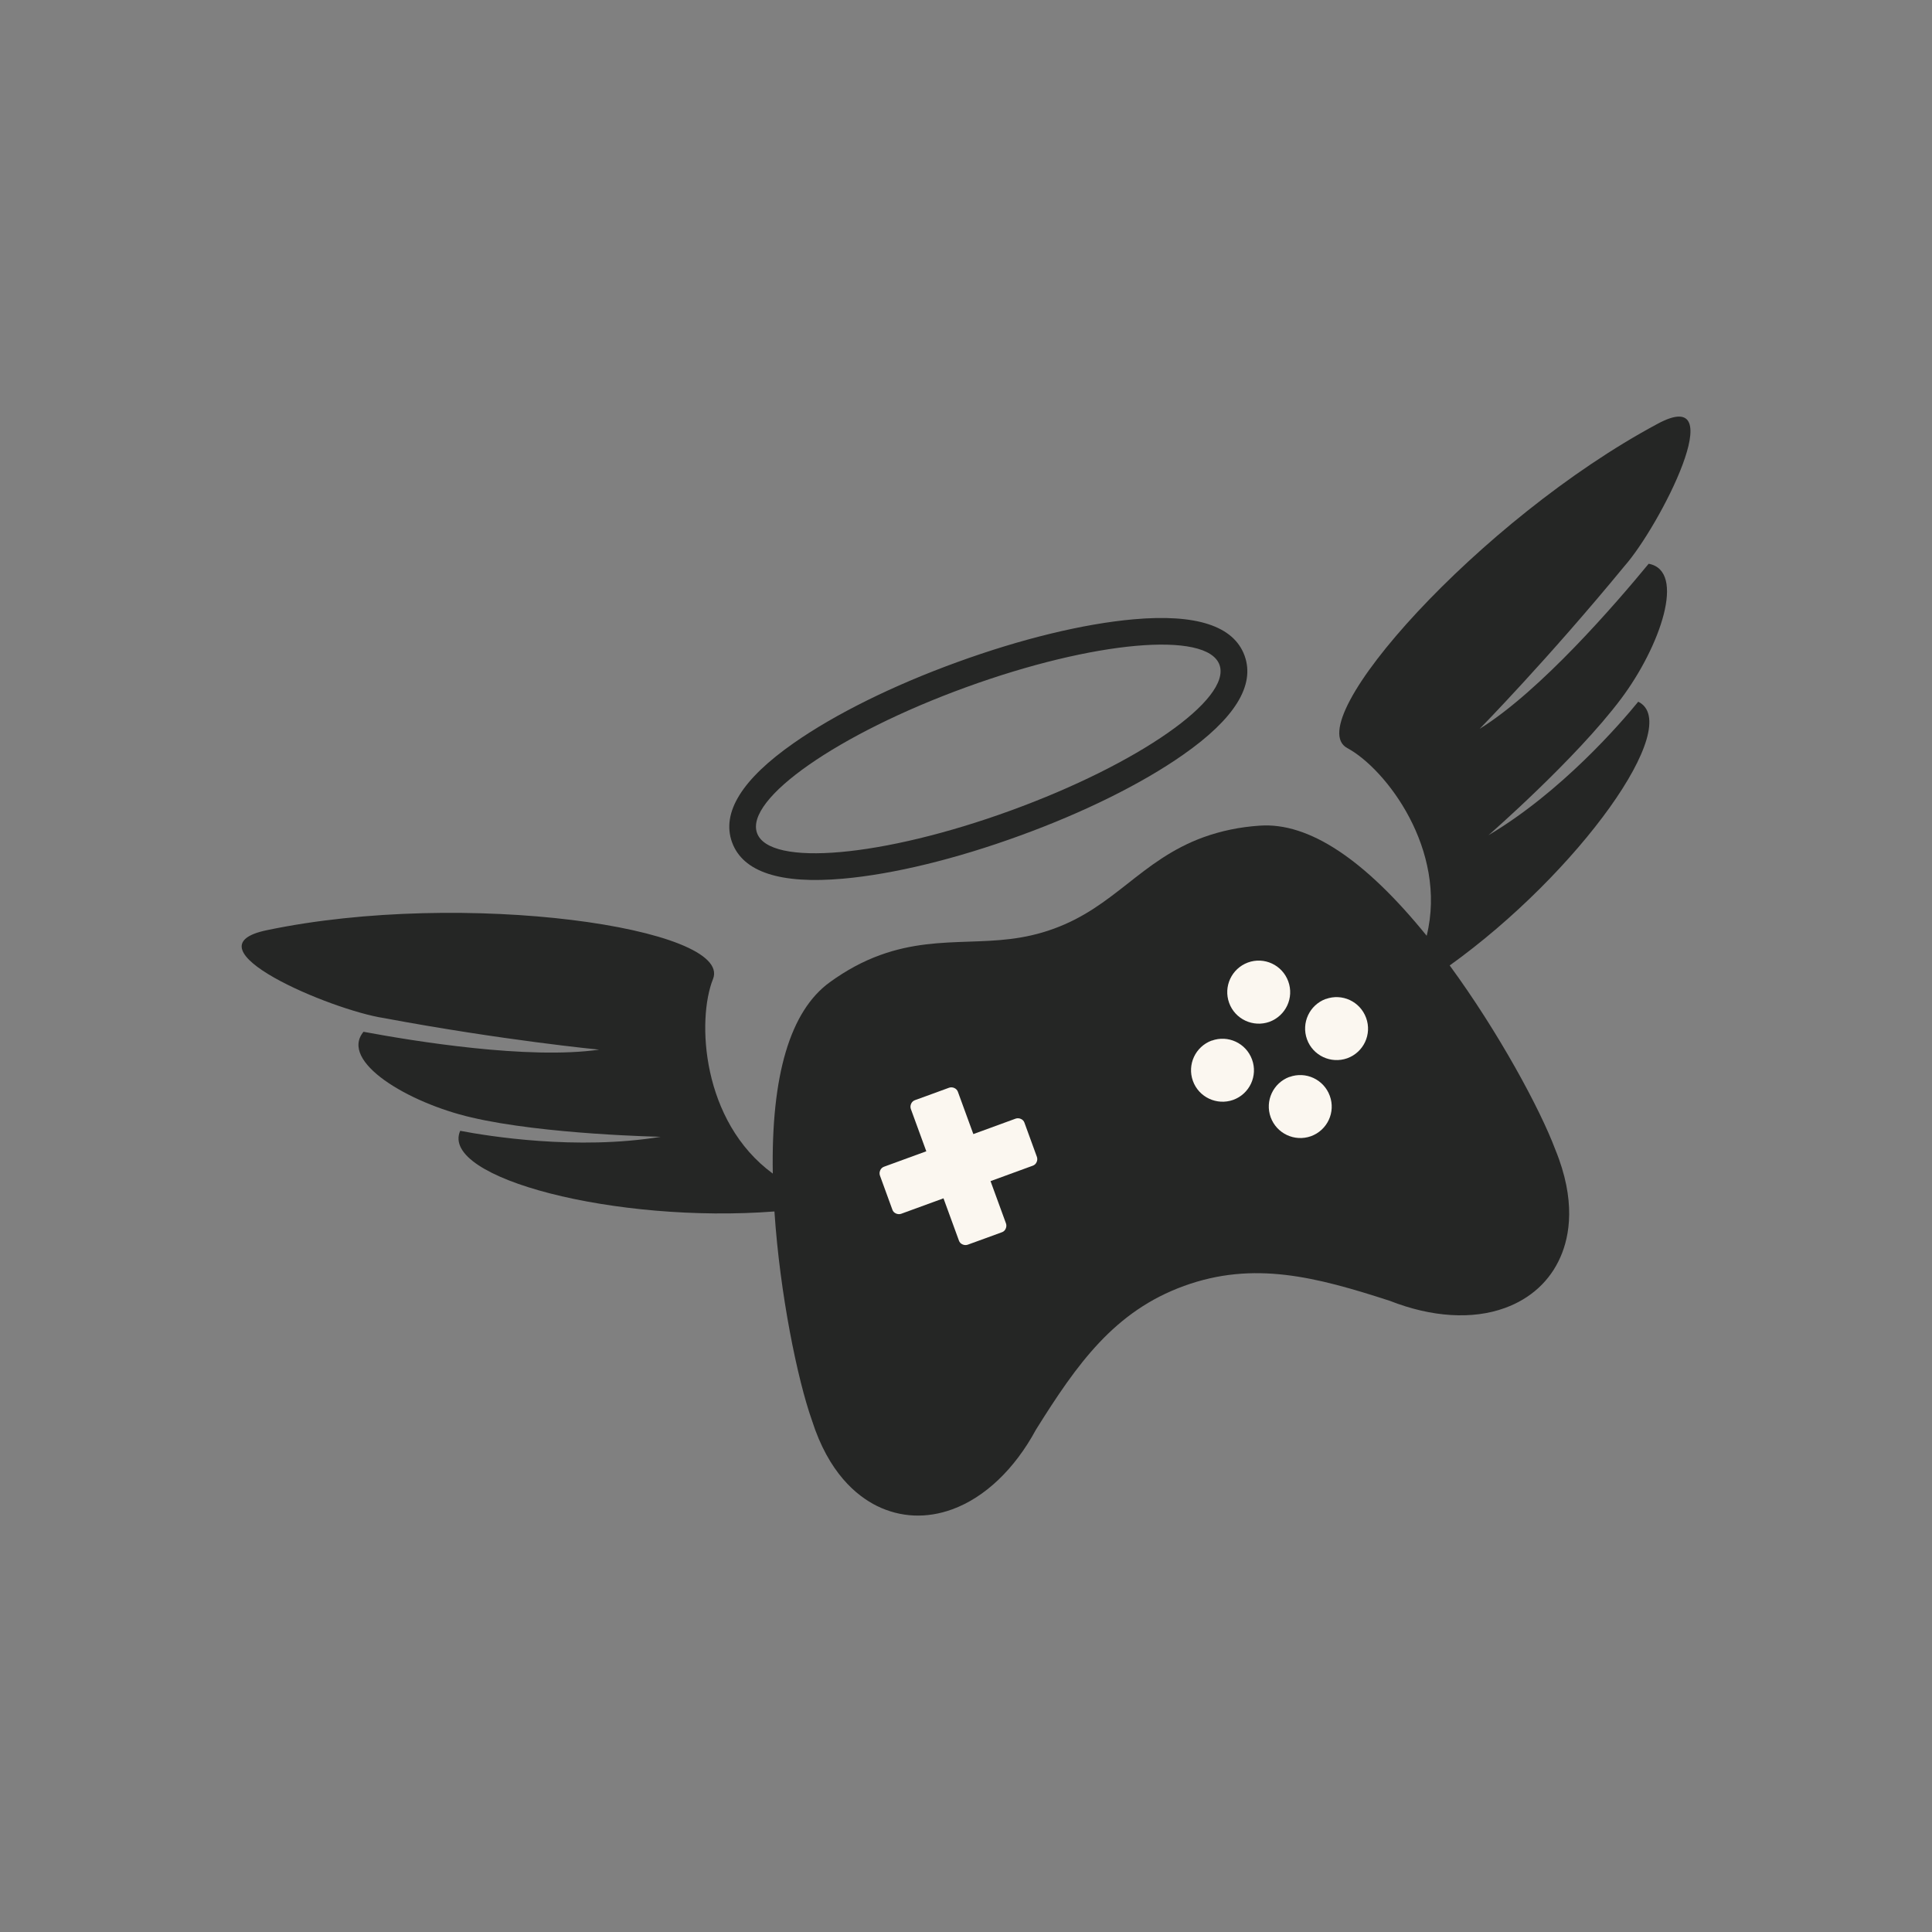 <?xml version="1.0" encoding="utf-8"?>
<svg xmlns="http://www.w3.org/2000/svg" id="logos" viewBox="0 0 200 200">
  <rect x="0" y="0" width="200" height="200" fill="#808080" stroke="none"/>
  <defs>
    <style>
      .cls-1 {
        fill: #fbf7f0;
      }

      .cls-2 {
        fill: #252625;
      }
    </style>
  </defs>
  <path class="cls-2" d="M150.05,99.96h0c13.35-9.57,24.35-24.95,19.54-27.32-1.79,2.2-7.94,9.33-15.5,13.82,0,0,9.06-7.9,13.72-14.12,4.06-5.41,6.77-13.25,2.86-13.98-3.36,4.08-11.19,13.17-17.5,17.09,0,0,7-7.13,14.98-16.83,3.66-4.14,11.27-18.98,3.43-14.74-18.37,9.83-37.15,30.86-32.11,33.56,4,2.15,10.4,10.53,8.22,19.43-6.41-7.91-12.2-11.75-17.27-11.4-2.1.14-3.99.54-5.81,1.19-3.28,1.19-5.63,3.04-7.91,4.84-2.29,1.79-4.46,3.49-7.61,4.64-3.15,1.15-5.9,1.24-8.81,1.34-2.9.1-5.9.2-9.17,1.39-1.8.65-3.51,1.58-5.21,2.81-4.11,2.98-6.08,9.65-5.9,19.81-7.38-5.41-7.88-15.93-6.19-20.14,2.12-5.3-25.78-9.33-46.17-5.06-8.72,1.79,6.64,8.27,12.1,9.1,12.35,2.31,22.29,3.27,22.29,3.27-7.36,1.05-19.2-.88-24.4-1.85-2.53,3.07,4.59,7.34,11.18,8.87,7.57,1.77,19.59,2,19.59,2-8.69,1.43-17.97-.08-20.76-.62-2.16,4.9,16.15,9.61,32.53,8.35.56,8.51,2.38,17.39,3.88,21.62,1.73,5.44,4.62,7.82,6.74,8.87,2.43,1.19,5.12,1.32,7.8.34,3.36-1.23,6.44-4.15,8.65-8.24,4.27-6.83,8.12-12.26,15.33-14.88,7.21-2.62,13.65-.94,21.3,1.54,4.32,1.7,8.55,1.97,11.92.74,2.67-.97,4.67-2.8,5.75-5.28.95-2.16,1.63-5.85-.54-11.13-1.58-4.21-5.89-12.17-10.93-19.05Z"/>
  <path class="cls-1" d="M133.48,111.48h0s0,0,0,0c-1.69.63-2.55,2.49-1.94,4.18.62,1.69,2.48,2.56,4.17,1.96h0c1.7-.62,2.57-2.49,1.95-4.18-.62-1.7-2.49-2.57-4.18-1.95Z"/>
  <path class="cls-1" d="M131.41,105.78h0c1.7-.63,2.57-2.49,1.95-4.19-.62-1.7-2.49-2.57-4.18-1.95h0c-1.69.63-2.55,2.49-1.94,4.18.61,1.69,2.48,2.56,4.17,1.96h0Z"/>
  <path class="cls-1" d="M125.43,107.72h0s0,0,0,0c-1.69.63-2.55,2.49-1.94,4.18.61,1.69,2.48,2.56,4.17,1.96h0c1.7-.62,2.57-2.49,1.95-4.18-.62-1.7-2.49-2.57-4.18-1.95Z"/>
  <path class="cls-1" d="M137.24,103.41h0s0,0,0,0c-1.69.63-2.55,2.49-1.94,4.18.61,1.69,2.48,2.56,4.17,1.96h0c1.7-.62,2.57-2.49,1.95-4.18-.62-1.7-2.49-2.57-4.18-1.95Z"/>
  <path class="cls-1" d="M106.05,116.22c-.06-.18-.2-.32-.37-.39-.17-.08-.37-.09-.54-.03l-4.38,1.6-1.6-4.38c-.06-.17-.2-.32-.37-.39-.17-.08-.37-.09-.54-.03l-1.75.64-1.79.65c-.17.06-.32.2-.39.37-.08.17-.09.37-.03.54l1.6,4.38-4.38,1.6c-.17.06-.32.2-.39.37-.08.17-.09.37-.03.54l1.29,3.54c.06.18.2.32.37.39.17.08.37.09.54.03l4.38-1.6,1.6,4.38c.06.18.2.32.37.39.17.08.37.09.54.03l1.79-.65,1.75-.64c.18-.06.32-.2.39-.37.08-.17.09-.37.03-.54l-1.6-4.38,4.38-1.6c.17-.06.32-.2.39-.37.08-.17.09-.37.03-.54l-1.29-3.54Z"/>
  <path class="cls-2" d="M87.27,90.96c5.2-.46,11.69-2.04,18.3-4.45,6.61-2.4,12.61-5.37,16.88-8.36,5.36-3.74,7.5-7.2,6.39-10.27-1.12-3.08-4.99-4.35-11.49-3.77-5.2.46-11.69,2.04-18.3,4.45-6.61,2.4-12.61,5.37-16.88,8.36-5.36,3.74-7.5,7.2-6.39,10.27,1.12,3.08,4.99,4.35,11.49,3.77ZM99.99,71.15c13.22-4.81,24.97-5.86,26.25-2.33,1.28,3.53-8.39,10.28-21.62,15.09-13.22,4.81-24.97,5.86-26.25,2.33-1.28-3.53,8.39-10.28,21.62-15.09Z"/>
</svg>